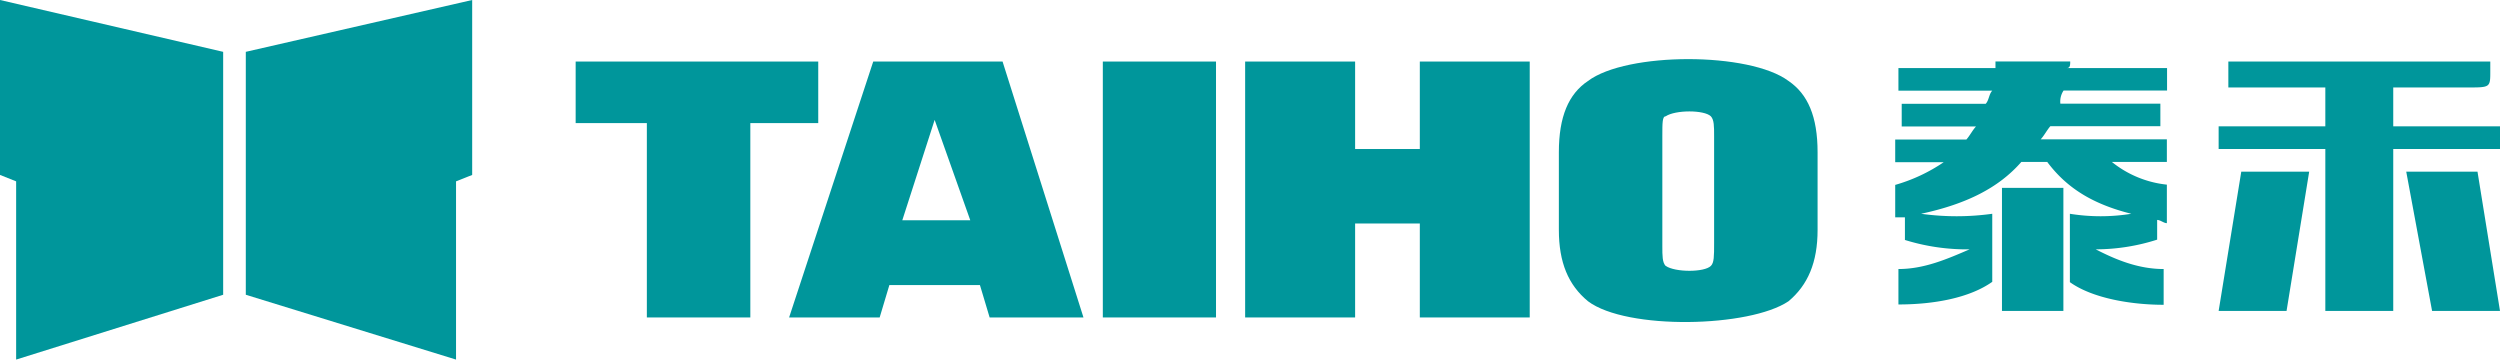 <svg id="图层_1" data-name="图层 1" xmlns="http://www.w3.org/2000/svg" viewBox="0 0 381 54.8"><defs><style>.cls-1,.cls-2{fill:#00969b;}.cls-1{fill-rule:evenodd;}</style></defs><path class="cls-1" d="M324.81,32.58a29.39,29.39,0,0,1-9.36,0V43c3.45,2.47,9.36,3.45,14.29,3.45V41c-3.94,0-7.39-1.48-10.35-3a30.74,30.74,0,0,0,9.36-1.48v-3c.5,0,1,.49,1.48.49V28.14a16,16,0,0,1-8.38-3.46h8.38V21.23H311c.49-.5,1-1.48,1.48-2h16.76V15.8H314a3,3,0,0,1,.49-2h15.77V10.37H315c.5,0,.5-.5.5-1H304.11v1H289.32v3.45h14.3c-.5.5-.5,1.48-1,2H289.82v3.45h11.33c-.49.5-1,1.48-1.48,2H288.83v3.45h7.39a25.76,25.76,0,0,1-7.39,3.46v4.94h1.48v3.45A31.68,31.68,0,0,0,300.17,38c-3.45,1.48-6.9,3-10.85,3V46.4c5.43,0,10.85-1,14.3-3.45V32.58a39.43,39.43,0,0,1-10.85,0c6.9-1.48,11.83-3.95,15.28-7.9H312c2.95,3.95,6.9,6.42,12.81,7.9ZM305.1,28.63h9.36V47.39H305.1Zm59.63-15.3v5.92H381v3.46H364.73V47.39H354.38V22.71H338.12V19.25h16.26V13.33H339.6V9.38h39.92v1.48c0,2.47,0,2.47-3.45,2.47ZM341.57,26.16h10.35l-3.45,21.23H338.12Zm36,0H366.71l3.94,21.23H381Z"/><polygon class="cls-1" points="34.01 44.92 34.01 7.9 0 0 0 26.66 2.46 27.64 2.46 54.8 34.01 44.92"/><polygon class="cls-1" points="37.46 44.92 37.46 7.9 71.96 0 71.96 26.66 69.5 27.64 69.5 54.8 37.46 44.92"/><rect class="cls-2" x="168.07" y="9.38" width="17.25" height="39"/><polygon class="cls-1" points="87.73 18.76 87.73 9.38 124.7 9.38 124.7 18.76 114.35 18.76 114.35 48.38 98.58 48.38 98.58 18.76 87.73 18.76"/><polygon class="cls-1" points="189.76 9.38 206.52 9.38 206.52 22.71 216.38 22.71 216.38 9.38 233.13 9.38 233.13 48.38 216.38 48.38 216.38 34.06 206.52 34.06 206.52 48.38 189.76 48.38 189.76 9.38"/><path class="cls-1" d="M237.57,23.2c0-5.43,1.48-8.88,4.44-10.86,5.91-4.44,24.64-4.44,30.56,0,2.95,2,4.43,5.43,4.43,10.86V35.05c0,4.94-1.48,8.39-4.43,10.86-5.92,4-24.65,4.44-30.56,0-3-2.47-4.44-5.92-4.44-10.86Zm15.77,14.32c0,1.48,0,2.47.5,3,1.47,1,5.91,1,6.9,0,.49-.49.49-1.48.49-3.45V20.73c0-1.48,0-2.46-.49-3-1-1-5.43-1-6.9,0-.5,0-.5,1-.5,3Z"/><path class="cls-1" d="M120.26,48.38l12.82-39h19.71l12.33,39h-14.3l-1.48-4.94h-13.8l-1.48,4.94Zm17.25-14.81h10.36l-5.43-15.3Z"/></svg>